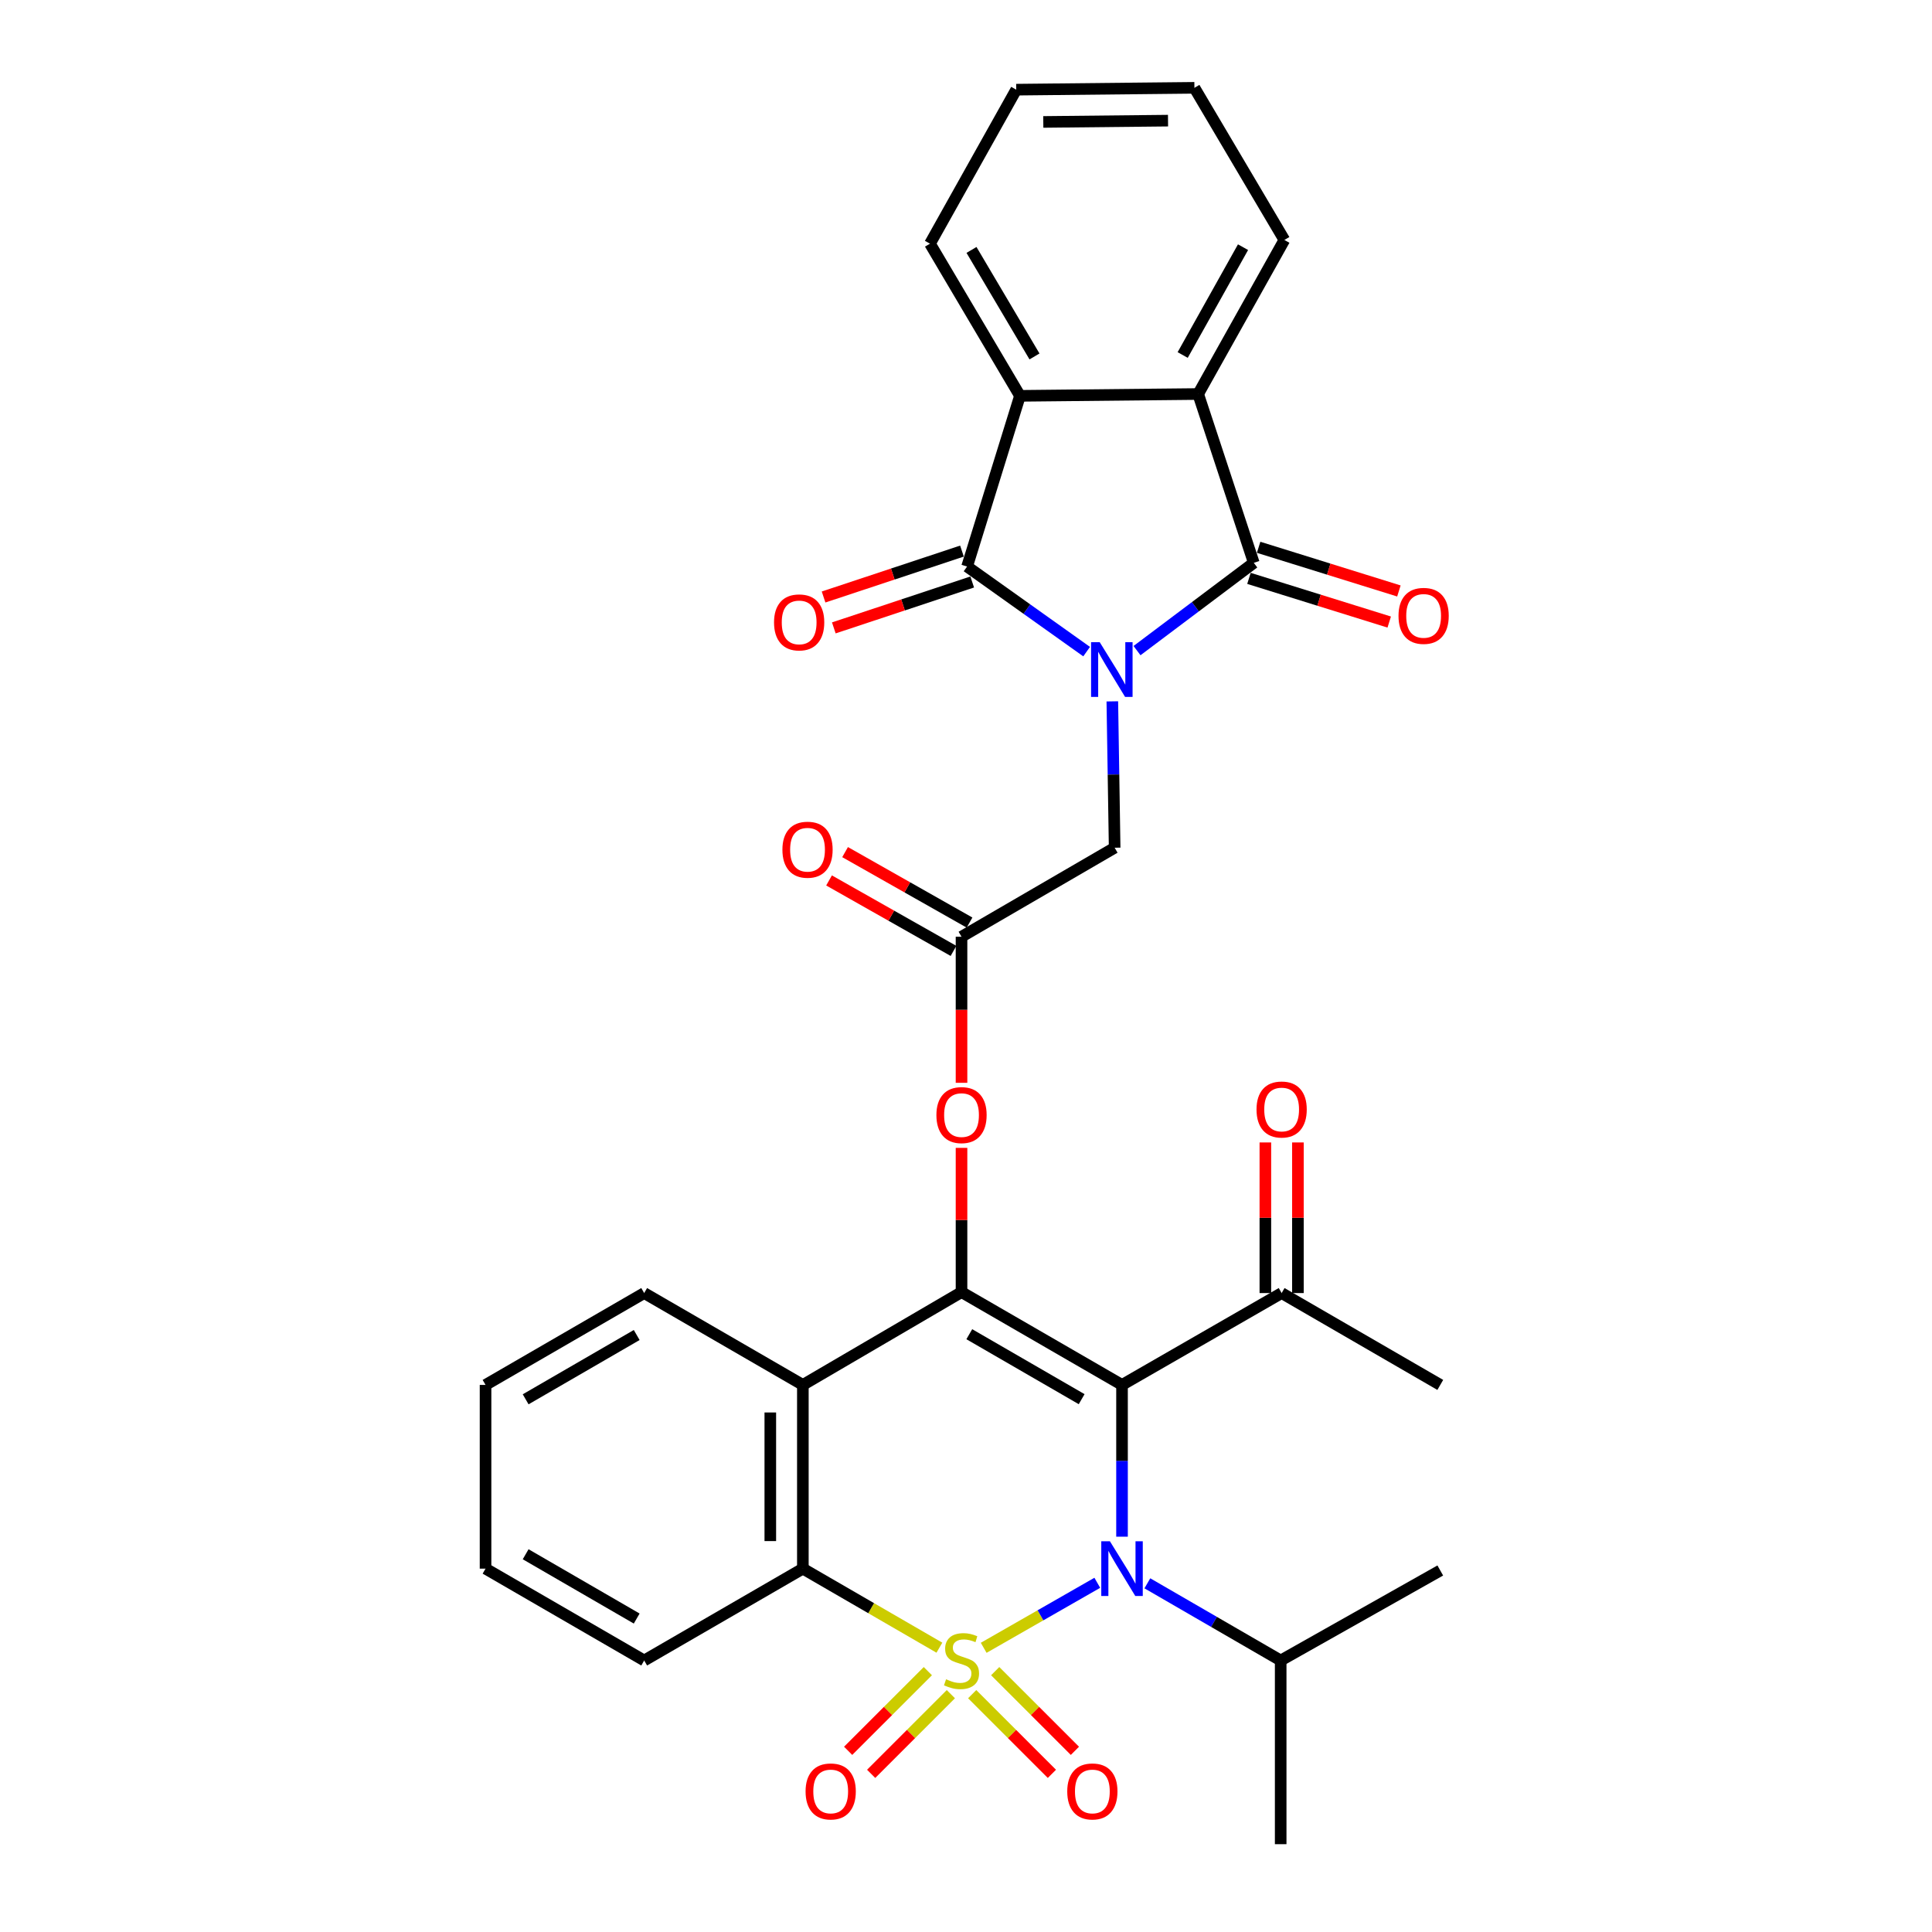 <?xml version='1.0' encoding='iso-8859-1'?>
<svg version='1.1' baseProfile='full'
              xmlns='http://www.w3.org/2000/svg'
                      xmlns:rdkit='http://www.rdkit.org/xml'
                      xmlns:xlink='http://www.w3.org/1999/xlink'
                  xml:space='preserve'
width='1000px' height='1000px' viewBox='0 0 1000 1000'>
<!-- END OF HEADER -->
<rect style='opacity:1.0;fill:#FFFFFF;stroke:none' width='1000' height='1000' x='0' y='0'> </rect>
<path class='bond-0' d='M 509.154,852.903 L 538.554,836.078' style='fill:none;fill-rule:evenodd;stroke:#CCCC00;stroke-width:6px;stroke-linecap:butt;stroke-linejoin:miter;stroke-opacity:1' />
<path class='bond-0' d='M 538.554,836.078 L 567.954,819.253' style='fill:none;fill-rule:evenodd;stroke:#0000FF;stroke-width:6px;stroke-linecap:butt;stroke-linejoin:miter;stroke-opacity:1' />
<path class='bond-6' d='M 486.228,852.839 L 450.894,832.382' style='fill:none;fill-rule:evenodd;stroke:#CCCC00;stroke-width:6px;stroke-linecap:butt;stroke-linejoin:miter;stroke-opacity:1' />
<path class='bond-6' d='M 450.894,832.382 L 415.559,811.926' style='fill:none;fill-rule:evenodd;stroke:#000000;stroke-width:6px;stroke-linecap:butt;stroke-linejoin:miter;stroke-opacity:1' />
<path class='bond-10' d='M 503.199,876.896 L 523.83,897.519' style='fill:none;fill-rule:evenodd;stroke:#CCCC00;stroke-width:6px;stroke-linecap:butt;stroke-linejoin:miter;stroke-opacity:1' />
<path class='bond-10' d='M 523.83,897.519 L 544.461,918.142' style='fill:none;fill-rule:evenodd;stroke:#FF0000;stroke-width:6px;stroke-linecap:butt;stroke-linejoin:miter;stroke-opacity:1' />
<path class='bond-10' d='M 515.111,864.98 L 535.742,885.602' style='fill:none;fill-rule:evenodd;stroke:#CCCC00;stroke-width:6px;stroke-linecap:butt;stroke-linejoin:miter;stroke-opacity:1' />
<path class='bond-10' d='M 535.742,885.602 L 556.373,906.225' style='fill:none;fill-rule:evenodd;stroke:#FF0000;stroke-width:6px;stroke-linecap:butt;stroke-linejoin:miter;stroke-opacity:1' />
<path class='bond-11' d='M 480.251,864.982 L 459.624,885.603' style='fill:none;fill-rule:evenodd;stroke:#CCCC00;stroke-width:6px;stroke-linecap:butt;stroke-linejoin:miter;stroke-opacity:1' />
<path class='bond-11' d='M 459.624,885.603 L 438.997,906.224' style='fill:none;fill-rule:evenodd;stroke:#FF0000;stroke-width:6px;stroke-linecap:butt;stroke-linejoin:miter;stroke-opacity:1' />
<path class='bond-11' d='M 492.163,876.898 L 471.537,897.518' style='fill:none;fill-rule:evenodd;stroke:#CCCC00;stroke-width:6px;stroke-linecap:butt;stroke-linejoin:miter;stroke-opacity:1' />
<path class='bond-11' d='M 471.537,897.518 L 450.91,918.139' style='fill:none;fill-rule:evenodd;stroke:#FF0000;stroke-width:6px;stroke-linecap:butt;stroke-linejoin:miter;stroke-opacity:1' />
<path class='bond-1' d='M 580.757,795.389 L 580.757,756.11' style='fill:none;fill-rule:evenodd;stroke:#0000FF;stroke-width:6px;stroke-linecap:butt;stroke-linejoin:miter;stroke-opacity:1' />
<path class='bond-1' d='M 580.757,756.11 L 580.757,716.831' style='fill:none;fill-rule:evenodd;stroke:#000000;stroke-width:6px;stroke-linecap:butt;stroke-linejoin:miter;stroke-opacity:1' />
<path class='bond-18' d='M 593.869,819.517 L 628.374,839.493' style='fill:none;fill-rule:evenodd;stroke:#0000FF;stroke-width:6px;stroke-linecap:butt;stroke-linejoin:miter;stroke-opacity:1' />
<path class='bond-18' d='M 628.374,839.493 L 662.878,859.469' style='fill:none;fill-rule:evenodd;stroke:#000000;stroke-width:6px;stroke-linecap:butt;stroke-linejoin:miter;stroke-opacity:1' />
<path class='bond-14' d='M 580.757,716.831 L 663.374,669.288' style='fill:none;fill-rule:evenodd;stroke:#000000;stroke-width:6px;stroke-linecap:butt;stroke-linejoin:miter;stroke-opacity:1' />
<path class='bond-32' d='M 580.757,716.831 L 497.681,668.792' style='fill:none;fill-rule:evenodd;stroke:#000000;stroke-width:6px;stroke-linecap:butt;stroke-linejoin:miter;stroke-opacity:1' />
<path class='bond-32' d='M 559.861,724.211 L 501.708,690.584' style='fill:none;fill-rule:evenodd;stroke:#000000;stroke-width:6px;stroke-linecap:butt;stroke-linejoin:miter;stroke-opacity:1' />
<path class='bond-2' d='M 575.738,363.025 L 576.338,400.903' style='fill:none;fill-rule:evenodd;stroke:#0000FF;stroke-width:6px;stroke-linecap:butt;stroke-linejoin:miter;stroke-opacity:1' />
<path class='bond-2' d='M 576.338,400.903 L 576.938,438.781' style='fill:none;fill-rule:evenodd;stroke:#000000;stroke-width:6px;stroke-linecap:butt;stroke-linejoin:miter;stroke-opacity:1' />
<path class='bond-4' d='M 588.516,336.759 L 618.737,314.04' style='fill:none;fill-rule:evenodd;stroke:#0000FF;stroke-width:6px;stroke-linecap:butt;stroke-linejoin:miter;stroke-opacity:1' />
<path class='bond-4' d='M 618.737,314.04 L 648.959,291.322' style='fill:none;fill-rule:evenodd;stroke:#000000;stroke-width:6px;stroke-linecap:butt;stroke-linejoin:miter;stroke-opacity:1' />
<path class='bond-5' d='M 562.439,337.28 L 531.501,315.26' style='fill:none;fill-rule:evenodd;stroke:#0000FF;stroke-width:6px;stroke-linecap:butt;stroke-linejoin:miter;stroke-opacity:1' />
<path class='bond-5' d='M 531.501,315.26 L 500.564,293.241' style='fill:none;fill-rule:evenodd;stroke:#000000;stroke-width:6px;stroke-linecap:butt;stroke-linejoin:miter;stroke-opacity:1' />
<path class='bond-3' d='M 497.681,668.792 L 415.559,716.831' style='fill:none;fill-rule:evenodd;stroke:#000000;stroke-width:6px;stroke-linecap:butt;stroke-linejoin:miter;stroke-opacity:1' />
<path class='bond-12' d='M 497.681,668.792 L 497.681,631.465' style='fill:none;fill-rule:evenodd;stroke:#000000;stroke-width:6px;stroke-linecap:butt;stroke-linejoin:miter;stroke-opacity:1' />
<path class='bond-12' d='M 497.681,631.465 L 497.681,594.138' style='fill:none;fill-rule:evenodd;stroke:#FF0000;stroke-width:6px;stroke-linecap:butt;stroke-linejoin:miter;stroke-opacity:1' />
<path class='bond-9' d='M 648.959,291.322 L 620.165,203.94' style='fill:none;fill-rule:evenodd;stroke:#000000;stroke-width:6px;stroke-linecap:butt;stroke-linejoin:miter;stroke-opacity:1' />
<path class='bond-17' d='M 646.454,299.366 L 682.756,310.669' style='fill:none;fill-rule:evenodd;stroke:#000000;stroke-width:6px;stroke-linecap:butt;stroke-linejoin:miter;stroke-opacity:1' />
<path class='bond-17' d='M 682.756,310.669 L 719.059,321.972' style='fill:none;fill-rule:evenodd;stroke:#FF0000;stroke-width:6px;stroke-linecap:butt;stroke-linejoin:miter;stroke-opacity:1' />
<path class='bond-17' d='M 651.463,283.279 L 687.765,294.582' style='fill:none;fill-rule:evenodd;stroke:#000000;stroke-width:6px;stroke-linecap:butt;stroke-linejoin:miter;stroke-opacity:1' />
<path class='bond-17' d='M 687.765,294.582 L 724.068,305.885' style='fill:none;fill-rule:evenodd;stroke:#FF0000;stroke-width:6px;stroke-linecap:butt;stroke-linejoin:miter;stroke-opacity:1' />
<path class='bond-8' d='M 500.564,293.241 L 527.934,204.886' style='fill:none;fill-rule:evenodd;stroke:#000000;stroke-width:6px;stroke-linecap:butt;stroke-linejoin:miter;stroke-opacity:1' />
<path class='bond-16' d='M 497.912,285.245 L 462.095,297.125' style='fill:none;fill-rule:evenodd;stroke:#000000;stroke-width:6px;stroke-linecap:butt;stroke-linejoin:miter;stroke-opacity:1' />
<path class='bond-16' d='M 462.095,297.125 L 426.278,309.005' style='fill:none;fill-rule:evenodd;stroke:#FF0000;stroke-width:6px;stroke-linecap:butt;stroke-linejoin:miter;stroke-opacity:1' />
<path class='bond-16' d='M 503.216,301.237 L 467.399,313.117' style='fill:none;fill-rule:evenodd;stroke:#000000;stroke-width:6px;stroke-linecap:butt;stroke-linejoin:miter;stroke-opacity:1' />
<path class='bond-16' d='M 467.399,313.117 L 431.582,324.997' style='fill:none;fill-rule:evenodd;stroke:#FF0000;stroke-width:6px;stroke-linecap:butt;stroke-linejoin:miter;stroke-opacity:1' />
<path class='bond-7' d='M 415.559,811.926 L 415.559,716.831' style='fill:none;fill-rule:evenodd;stroke:#000000;stroke-width:6px;stroke-linecap:butt;stroke-linejoin:miter;stroke-opacity:1' />
<path class='bond-7' d='M 398.71,797.662 L 398.71,731.095' style='fill:none;fill-rule:evenodd;stroke:#000000;stroke-width:6px;stroke-linecap:butt;stroke-linejoin:miter;stroke-opacity:1' />
<path class='bond-22' d='M 415.559,811.926 L 333.429,859.469' style='fill:none;fill-rule:evenodd;stroke:#000000;stroke-width:6px;stroke-linecap:butt;stroke-linejoin:miter;stroke-opacity:1' />
<path class='bond-21' d='M 415.559,716.831 L 333.429,669.288' style='fill:none;fill-rule:evenodd;stroke:#000000;stroke-width:6px;stroke-linecap:butt;stroke-linejoin:miter;stroke-opacity:1' />
<path class='bond-24' d='M 527.934,204.886 L 481.356,126.125' style='fill:none;fill-rule:evenodd;stroke:#000000;stroke-width:6px;stroke-linecap:butt;stroke-linejoin:miter;stroke-opacity:1' />
<path class='bond-24' d='M 535.451,184.495 L 502.845,129.362' style='fill:none;fill-rule:evenodd;stroke:#000000;stroke-width:6px;stroke-linecap:butt;stroke-linejoin:miter;stroke-opacity:1' />
<path class='bond-34' d='M 527.934,204.886 L 620.165,203.94' style='fill:none;fill-rule:evenodd;stroke:#000000;stroke-width:6px;stroke-linecap:butt;stroke-linejoin:miter;stroke-opacity:1' />
<path class='bond-23' d='M 620.165,203.94 L 664.788,124.206' style='fill:none;fill-rule:evenodd;stroke:#000000;stroke-width:6px;stroke-linecap:butt;stroke-linejoin:miter;stroke-opacity:1' />
<path class='bond-23' d='M 612.155,183.752 L 643.391,127.938' style='fill:none;fill-rule:evenodd;stroke:#000000;stroke-width:6px;stroke-linecap:butt;stroke-linejoin:miter;stroke-opacity:1' />
<path class='bond-15' d='M 497.681,560.459 L 497.681,522.657' style='fill:none;fill-rule:evenodd;stroke:#FF0000;stroke-width:6px;stroke-linecap:butt;stroke-linejoin:miter;stroke-opacity:1' />
<path class='bond-15' d='M 497.681,522.657 L 497.681,484.854' style='fill:none;fill-rule:evenodd;stroke:#000000;stroke-width:6px;stroke-linecap:butt;stroke-linejoin:miter;stroke-opacity:1' />
<path class='bond-13' d='M 576.938,438.781 L 497.681,484.854' style='fill:none;fill-rule:evenodd;stroke:#000000;stroke-width:6px;stroke-linecap:butt;stroke-linejoin:miter;stroke-opacity:1' />
<path class='bond-20' d='M 671.799,669.288 L 671.799,630.309' style='fill:none;fill-rule:evenodd;stroke:#000000;stroke-width:6px;stroke-linecap:butt;stroke-linejoin:miter;stroke-opacity:1' />
<path class='bond-20' d='M 671.799,630.309 L 671.799,591.33' style='fill:none;fill-rule:evenodd;stroke:#FF0000;stroke-width:6px;stroke-linecap:butt;stroke-linejoin:miter;stroke-opacity:1' />
<path class='bond-20' d='M 654.95,669.288 L 654.95,630.309' style='fill:none;fill-rule:evenodd;stroke:#000000;stroke-width:6px;stroke-linecap:butt;stroke-linejoin:miter;stroke-opacity:1' />
<path class='bond-20' d='M 654.95,630.309 L 654.95,591.33' style='fill:none;fill-rule:evenodd;stroke:#FF0000;stroke-width:6px;stroke-linecap:butt;stroke-linejoin:miter;stroke-opacity:1' />
<path class='bond-25' d='M 663.374,669.288 L 745.486,716.831' style='fill:none;fill-rule:evenodd;stroke:#000000;stroke-width:6px;stroke-linecap:butt;stroke-linejoin:miter;stroke-opacity:1' />
<path class='bond-19' d='M 501.831,477.523 L 469.623,459.288' style='fill:none;fill-rule:evenodd;stroke:#000000;stroke-width:6px;stroke-linecap:butt;stroke-linejoin:miter;stroke-opacity:1' />
<path class='bond-19' d='M 469.623,459.288 L 437.415,441.052' style='fill:none;fill-rule:evenodd;stroke:#FF0000;stroke-width:6px;stroke-linecap:butt;stroke-linejoin:miter;stroke-opacity:1' />
<path class='bond-19' d='M 493.53,492.186 L 461.322,473.95' style='fill:none;fill-rule:evenodd;stroke:#000000;stroke-width:6px;stroke-linecap:butt;stroke-linejoin:miter;stroke-opacity:1' />
<path class='bond-19' d='M 461.322,473.95 L 429.114,455.714' style='fill:none;fill-rule:evenodd;stroke:#FF0000;stroke-width:6px;stroke-linecap:butt;stroke-linejoin:miter;stroke-opacity:1' />
<path class='bond-26' d='M 662.878,859.469 L 662.878,954.545' style='fill:none;fill-rule:evenodd;stroke:#000000;stroke-width:6px;stroke-linecap:butt;stroke-linejoin:miter;stroke-opacity:1' />
<path class='bond-27' d='M 662.878,859.469 L 745.486,812.881' style='fill:none;fill-rule:evenodd;stroke:#000000;stroke-width:6px;stroke-linecap:butt;stroke-linejoin:miter;stroke-opacity:1' />
<path class='bond-33' d='M 333.429,669.288 L 251.317,716.831' style='fill:none;fill-rule:evenodd;stroke:#000000;stroke-width:6px;stroke-linecap:butt;stroke-linejoin:miter;stroke-opacity:1' />
<path class='bond-33' d='M 329.555,691.001 L 272.076,724.281' style='fill:none;fill-rule:evenodd;stroke:#000000;stroke-width:6px;stroke-linecap:butt;stroke-linejoin:miter;stroke-opacity:1' />
<path class='bond-31' d='M 333.429,859.469 L 251.317,811.926' style='fill:none;fill-rule:evenodd;stroke:#000000;stroke-width:6px;stroke-linecap:butt;stroke-linejoin:miter;stroke-opacity:1' />
<path class='bond-31' d='M 329.555,837.756 L 272.076,804.476' style='fill:none;fill-rule:evenodd;stroke:#000000;stroke-width:6px;stroke-linecap:butt;stroke-linejoin:miter;stroke-opacity:1' />
<path class='bond-29' d='M 664.788,124.206 L 618.228,45.455' style='fill:none;fill-rule:evenodd;stroke:#000000;stroke-width:6px;stroke-linecap:butt;stroke-linejoin:miter;stroke-opacity:1' />
<path class='bond-30' d='M 481.356,126.125 L 525.997,46.409' style='fill:none;fill-rule:evenodd;stroke:#000000;stroke-width:6px;stroke-linecap:butt;stroke-linejoin:miter;stroke-opacity:1' />
<path class='bond-28' d='M 251.317,716.831 L 251.317,811.926' style='fill:none;fill-rule:evenodd;stroke:#000000;stroke-width:6px;stroke-linecap:butt;stroke-linejoin:miter;stroke-opacity:1' />
<path class='bond-35' d='M 618.228,45.455 L 525.997,46.409' style='fill:none;fill-rule:evenodd;stroke:#000000;stroke-width:6px;stroke-linecap:butt;stroke-linejoin:miter;stroke-opacity:1' />
<path class='bond-35' d='M 604.567,62.446 L 540.006,63.114' style='fill:none;fill-rule:evenodd;stroke:#000000;stroke-width:6px;stroke-linecap:butt;stroke-linejoin:miter;stroke-opacity:1' />
<path  class='atom-0' d='M 489.681 869.189
Q 490.001 869.309, 491.321 869.869
Q 492.641 870.429, 494.081 870.789
Q 495.561 871.109, 497.001 871.109
Q 499.681 871.109, 501.241 869.829
Q 502.801 868.509, 502.801 866.229
Q 502.801 864.669, 502.001 863.709
Q 501.241 862.749, 500.041 862.229
Q 498.841 861.709, 496.841 861.109
Q 494.321 860.349, 492.801 859.629
Q 491.321 858.909, 490.241 857.389
Q 489.201 855.869, 489.201 853.309
Q 489.201 849.749, 491.601 847.549
Q 494.041 845.349, 498.841 845.349
Q 502.121 845.349, 505.841 846.909
L 504.921 849.989
Q 501.521 848.589, 498.961 848.589
Q 496.201 848.589, 494.681 849.749
Q 493.161 850.869, 493.201 852.829
Q 493.201 854.349, 493.961 855.269
Q 494.761 856.189, 495.881 856.709
Q 497.041 857.229, 498.961 857.829
Q 501.521 858.629, 503.041 859.429
Q 504.561 860.229, 505.641 861.869
Q 506.761 863.469, 506.761 866.229
Q 506.761 870.149, 504.121 872.269
Q 501.521 874.349, 497.161 874.349
Q 494.641 874.349, 492.721 873.789
Q 490.841 873.269, 488.601 872.349
L 489.681 869.189
' fill='#CCCC00'/>
<path  class='atom-1' d='M 574.497 797.766
L 583.777 812.766
Q 584.697 814.246, 586.177 816.926
Q 587.657 819.606, 587.737 819.766
L 587.737 797.766
L 591.497 797.766
L 591.497 826.086
L 587.617 826.086
L 577.657 809.686
Q 576.497 807.766, 575.257 805.566
Q 574.057 803.366, 573.697 802.686
L 573.697 826.086
L 570.017 826.086
L 570.017 797.766
L 574.497 797.766
' fill='#0000FF'/>
<path  class='atom-3' d='M 569.217 332.4
L 578.497 347.4
Q 579.417 348.88, 580.897 351.56
Q 582.377 354.24, 582.457 354.4
L 582.457 332.4
L 586.217 332.4
L 586.217 360.72
L 582.337 360.72
L 572.377 344.32
Q 571.217 342.4, 569.977 340.2
Q 568.777 338, 568.417 337.32
L 568.417 360.72
L 564.737 360.72
L 564.737 332.4
L 569.217 332.4
' fill='#0000FF'/>
<path  class='atom-11' d='M 552.405 927.245
Q 552.405 920.445, 555.765 916.645
Q 559.125 912.845, 565.405 912.845
Q 571.685 912.845, 575.045 916.645
Q 578.405 920.445, 578.405 927.245
Q 578.405 934.125, 575.005 938.045
Q 571.605 941.925, 565.405 941.925
Q 559.165 941.925, 555.765 938.045
Q 552.405 934.165, 552.405 927.245
M 565.405 938.725
Q 569.725 938.725, 572.045 935.845
Q 574.405 932.925, 574.405 927.245
Q 574.405 921.685, 572.045 918.885
Q 569.725 916.045, 565.405 916.045
Q 561.085 916.045, 558.725 918.845
Q 556.405 921.645, 556.405 927.245
Q 556.405 932.965, 558.725 935.845
Q 561.085 938.725, 565.405 938.725
' fill='#FF0000'/>
<path  class='atom-12' d='M 416.966 927.245
Q 416.966 920.445, 420.326 916.645
Q 423.686 912.845, 429.966 912.845
Q 436.246 912.845, 439.606 916.645
Q 442.966 920.445, 442.966 927.245
Q 442.966 934.125, 439.566 938.045
Q 436.166 941.925, 429.966 941.925
Q 423.726 941.925, 420.326 938.045
Q 416.966 934.165, 416.966 927.245
M 429.966 938.725
Q 434.286 938.725, 436.606 935.845
Q 438.966 932.925, 438.966 927.245
Q 438.966 921.685, 436.606 918.885
Q 434.286 916.045, 429.966 916.045
Q 425.646 916.045, 423.286 918.845
Q 420.966 921.645, 420.966 927.245
Q 420.966 932.965, 423.286 935.845
Q 425.646 938.725, 429.966 938.725
' fill='#FF0000'/>
<path  class='atom-13' d='M 484.681 577.165
Q 484.681 570.365, 488.041 566.565
Q 491.401 562.765, 497.681 562.765
Q 503.961 562.765, 507.321 566.565
Q 510.681 570.365, 510.681 577.165
Q 510.681 584.045, 507.281 587.965
Q 503.881 591.845, 497.681 591.845
Q 491.441 591.845, 488.041 587.965
Q 484.681 584.085, 484.681 577.165
M 497.681 588.645
Q 502.001 588.645, 504.321 585.765
Q 506.681 582.845, 506.681 577.165
Q 506.681 571.605, 504.321 568.805
Q 502.001 565.965, 497.681 565.965
Q 493.361 565.965, 491.001 568.765
Q 488.681 571.565, 488.681 577.165
Q 488.681 582.885, 491.001 585.765
Q 493.361 588.645, 497.681 588.645
' fill='#FF0000'/>
<path  class='atom-17' d='M 400.641 322.152
Q 400.641 315.352, 404.001 311.552
Q 407.361 307.752, 413.641 307.752
Q 419.921 307.752, 423.281 311.552
Q 426.641 315.352, 426.641 322.152
Q 426.641 329.032, 423.241 332.952
Q 419.841 336.832, 413.641 336.832
Q 407.401 336.832, 404.001 332.952
Q 400.641 329.072, 400.641 322.152
M 413.641 333.632
Q 417.961 333.632, 420.281 330.752
Q 422.641 327.832, 422.641 322.152
Q 422.641 316.592, 420.281 313.792
Q 417.961 310.952, 413.641 310.952
Q 409.321 310.952, 406.961 313.752
Q 404.641 316.552, 404.641 322.152
Q 404.641 327.872, 406.961 330.752
Q 409.321 333.632, 413.641 333.632
' fill='#FF0000'/>
<path  class='atom-18' d='M 723.865 318.773
Q 723.865 311.973, 727.225 308.173
Q 730.585 304.373, 736.865 304.373
Q 743.145 304.373, 746.505 308.173
Q 749.865 311.973, 749.865 318.773
Q 749.865 325.653, 746.465 329.573
Q 743.065 333.453, 736.865 333.453
Q 730.625 333.453, 727.225 329.573
Q 723.865 325.693, 723.865 318.773
M 736.865 330.253
Q 741.185 330.253, 743.505 327.373
Q 745.865 324.453, 745.865 318.773
Q 745.865 313.213, 743.505 310.413
Q 741.185 307.573, 736.865 307.573
Q 732.545 307.573, 730.185 310.373
Q 727.865 313.173, 727.865 318.773
Q 727.865 324.493, 730.185 327.373
Q 732.545 330.253, 736.865 330.253
' fill='#FF0000'/>
<path  class='atom-20' d='M 404.975 439.807
Q 404.975 433.007, 408.335 429.207
Q 411.695 425.407, 417.975 425.407
Q 424.255 425.407, 427.615 429.207
Q 430.975 433.007, 430.975 439.807
Q 430.975 446.687, 427.575 450.607
Q 424.175 454.487, 417.975 454.487
Q 411.735 454.487, 408.335 450.607
Q 404.975 446.727, 404.975 439.807
M 417.975 451.287
Q 422.295 451.287, 424.615 448.407
Q 426.975 445.487, 426.975 439.807
Q 426.975 434.247, 424.615 431.447
Q 422.295 428.607, 417.975 428.607
Q 413.655 428.607, 411.295 431.407
Q 408.975 434.207, 408.975 439.807
Q 408.975 445.527, 411.295 448.407
Q 413.655 451.287, 417.975 451.287
' fill='#FF0000'/>
<path  class='atom-21' d='M 650.374 574.273
Q 650.374 567.473, 653.734 563.673
Q 657.094 559.873, 663.374 559.873
Q 669.654 559.873, 673.014 563.673
Q 676.374 567.473, 676.374 574.273
Q 676.374 581.153, 672.974 585.073
Q 669.574 588.953, 663.374 588.953
Q 657.134 588.953, 653.734 585.073
Q 650.374 581.193, 650.374 574.273
M 663.374 585.753
Q 667.694 585.753, 670.014 582.873
Q 672.374 579.953, 672.374 574.273
Q 672.374 568.713, 670.014 565.913
Q 667.694 563.073, 663.374 563.073
Q 659.054 563.073, 656.694 565.873
Q 654.374 568.673, 654.374 574.273
Q 654.374 579.993, 656.694 582.873
Q 659.054 585.753, 663.374 585.753
' fill='#FF0000'/>
</svg>
